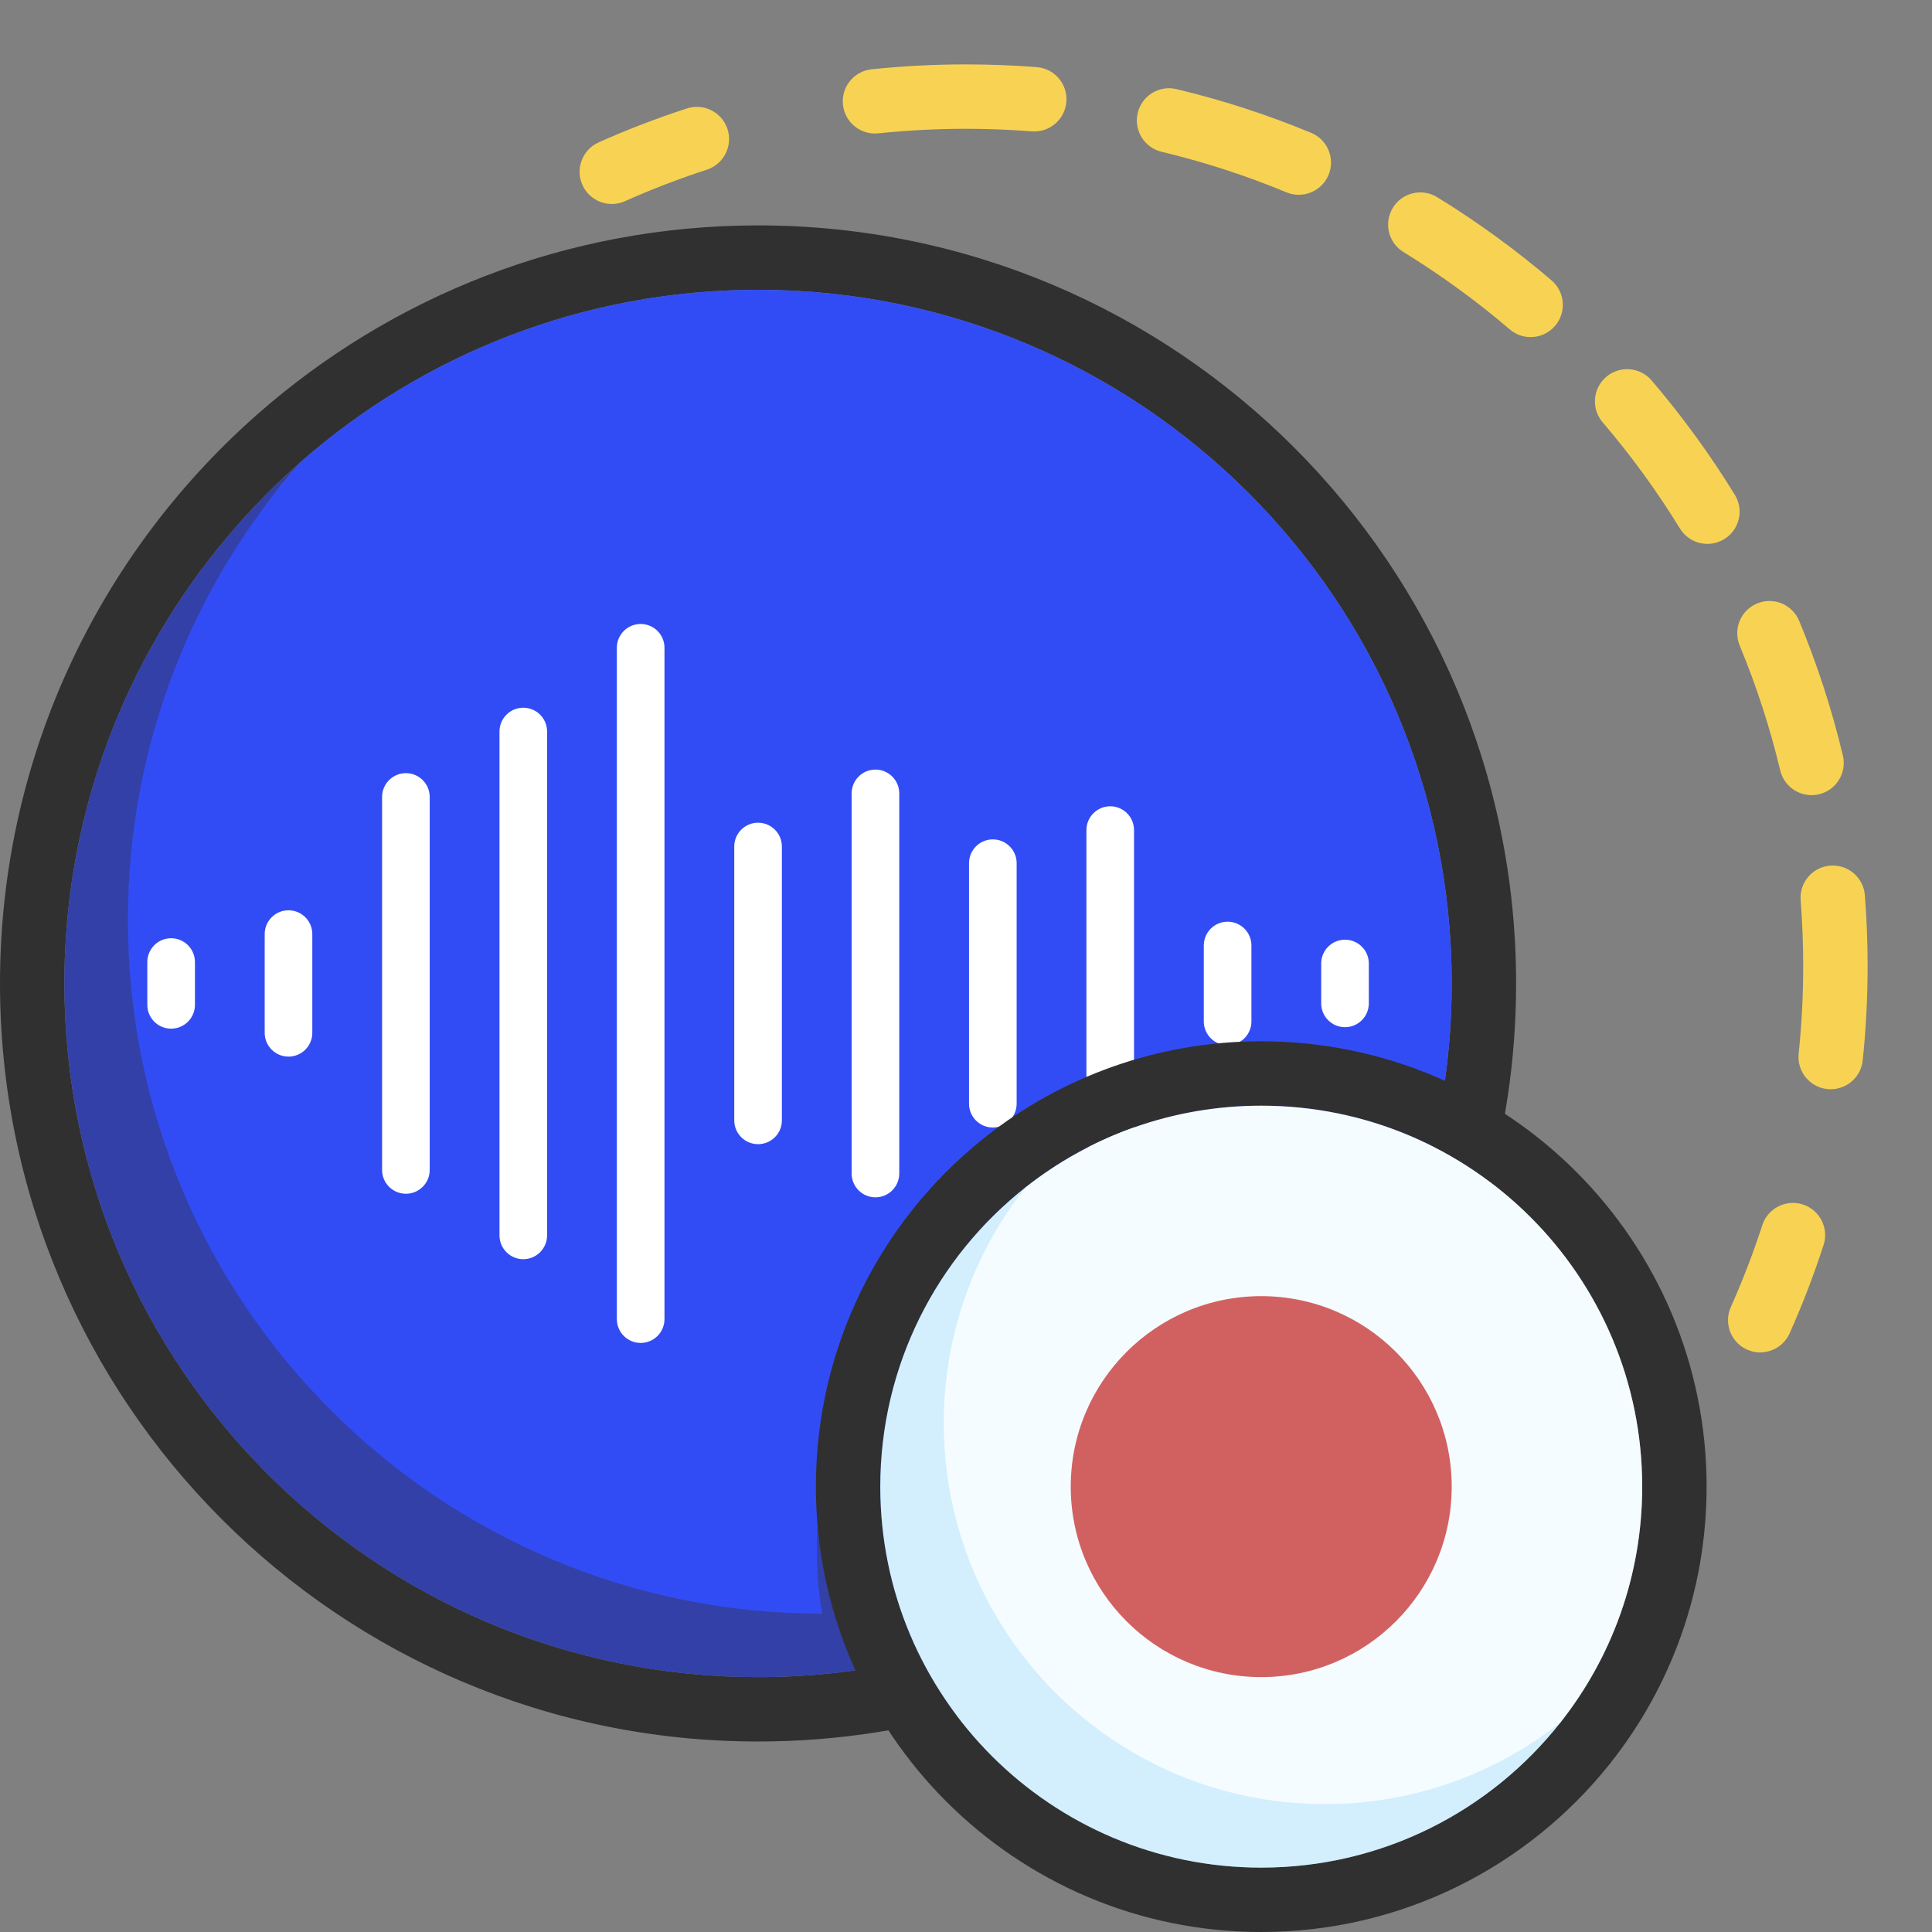 <?xml version="1.0" encoding="UTF-8"?>
<svg xmlns="http://www.w3.org/2000/svg" width="60" height="60" viewBox="0 0 60 60" fill="none">
  <rect x="0" y="0" width="60" height="60" fill="#808080" stroke="none"/>
  <path fill-rule="evenodd" clip-rule="evenodd" d="M30 4C29.08 4 28.171 4.048 27.276 4.141C26.727 4.198 26.235 3.799 26.178 3.25C26.121 2.7 26.52 2.209 27.069 2.152C28.033 2.051 29.011 2 30 2C30.739 2 31.473 2.029 32.198 2.085C32.749 2.128 33.16 2.609 33.117 3.159C33.075 3.71 32.594 4.122 32.043 4.079C31.369 4.027 30.688 4 30 4ZM35.333 3.508C35.462 2.97 36.001 2.639 36.538 2.768C37.978 3.112 39.375 3.568 40.718 4.125C41.228 4.337 41.471 4.922 41.259 5.432C41.047 5.942 40.462 6.184 39.952 5.973C38.705 5.455 37.409 5.033 36.073 4.713C35.536 4.584 35.205 4.045 35.333 3.508ZM22.593 4.009C22.764 4.534 22.477 5.099 21.951 5.27C21.082 5.552 20.234 5.879 19.408 6.248C18.904 6.473 18.312 6.247 18.087 5.743C17.862 5.239 18.088 4.647 18.592 4.422C19.482 4.024 20.397 3.672 21.333 3.368C21.858 3.197 22.422 3.484 22.593 4.009ZM43.257 6.452C43.546 5.981 44.162 5.834 44.632 6.123C45.885 6.893 47.073 7.758 48.185 8.708C48.605 9.067 48.654 9.699 48.295 10.118C47.937 10.538 47.305 10.588 46.886 10.229C45.852 9.345 44.749 8.542 43.586 7.827C43.115 7.538 42.968 6.923 43.257 6.452ZM49.882 11.705C50.301 11.346 50.933 11.395 51.292 11.815C52.242 12.927 53.108 14.115 53.877 15.368C54.166 15.838 54.019 16.454 53.548 16.743C53.077 17.032 52.462 16.885 52.173 16.414C51.458 15.251 50.655 14.148 49.771 13.114C49.413 12.695 49.462 12.063 49.882 11.705ZM54.568 18.741C55.078 18.529 55.663 18.771 55.875 19.282C56.432 20.625 56.888 22.022 57.232 23.462C57.361 23.999 57.029 24.538 56.492 24.667C55.955 24.795 55.416 24.464 55.287 23.927C54.968 22.591 54.545 21.295 54.028 20.048C53.816 19.538 54.058 18.953 54.568 18.741ZM56.84 26.883C57.391 26.84 57.872 27.251 57.915 27.802C57.971 28.527 58 29.261 58 30C58 30.989 57.949 31.967 57.848 32.931C57.791 33.48 57.3 33.879 56.75 33.822C56.201 33.765 55.802 33.273 55.859 32.724C55.952 31.829 56 30.92 56 30C56 29.312 55.973 28.631 55.921 27.957C55.878 27.406 56.29 26.925 56.84 26.883ZM55.991 37.407C56.516 37.578 56.803 38.142 56.632 38.667C56.328 39.603 55.975 40.518 55.578 41.408C55.353 41.912 54.761 42.138 54.257 41.913C53.753 41.688 53.527 41.096 53.752 40.592C54.121 39.766 54.448 38.917 54.73 38.049C54.901 37.523 55.465 37.236 55.991 37.407Z" fill="#F8D353"></path>
  <path fill-rule="evenodd" clip-rule="evenodd" d="M7.9 12.949L8.008 12.854C12.152 9.212 17.59 7 23.542 7C36.544 7 47.084 17.54 47.084 30.542C47.084 32.944 46.723 35.263 46.053 37.449L46.099 37.48L45.536 38.951C42.153 47.796 33.585 54.084 23.542 54.084C10.54 54.084 0 43.544 0 30.542C0 23.545 3.056 17.261 7.897 12.952L7.9 12.949ZM8.616 15.011C4.538 18.931 2 24.44 2 30.542C2 42.44 11.645 52.084 23.542 52.084C32.729 52.084 40.571 46.334 43.668 38.236L43.668 38.236C44.582 35.846 45.084 33.253 45.084 30.542C45.084 18.645 35.44 9 23.542 9C18.098 9 13.127 11.02 9.334 14.351C9.332 14.353 9.33 14.354 9.328 14.356L9.328 14.357C9.326 14.358 9.325 14.359 9.323 14.36C9.323 14.36 9.323 14.36 9.323 14.36C9.086 14.569 8.854 14.783 8.626 15.001C8.626 15.001 8.625 15.002 8.625 15.002C8.622 15.005 8.619 15.008 8.616 15.011ZM8.72 15.079C8.916 14.835 9.118 14.596 9.324 14.361C9.118 14.602 8.917 14.841 8.72 15.079ZM44.787 36.578C44.784 36.576 44.781 36.574 44.778 36.572C44.774 36.57 44.771 36.568 44.769 36.566C44.773 36.569 44.779 36.573 44.787 36.578ZM44.769 36.566C44.768 36.565 44.767 36.565 44.766 36.564L44.766 36.564C44.767 36.565 44.768 36.565 44.769 36.566Z" fill="#303030"></path>
  <path d="M23.542 9C18.095 9 13.121 11.023 9.328 14.356C5.314 19.057 2.986 23.123 2.986 28.57C2.986 42.496 13.617 51.099 25.514 51.099C25.52 51.099 43.668 38.236 43.668 38.236C44.582 35.846 45.084 33.253 45.084 30.542C45.084 18.645 35.44 9 23.542 9Z" fill="#324CF5"></path>
  <path d="M25.366 48.141C25.366 48.813 25.423 49.471 25.531 50.113C25.525 50.113 25.52 50.113 25.514 50.113C13.617 50.113 3.972 40.468 3.972 28.571C3.972 23.124 5.994 18.15 9.328 14.356C4.836 18.305 2 24.092 2 30.542C2 42.44 11.645 52.085 23.542 52.085C32.729 52.085 40.571 46.334 43.668 38.236C41.809 37.019 39.586 36.31 37.197 36.31C30.663 36.31 25.366 41.607 25.366 48.141Z" fill="#3340A7"></path>
  <path d="M19.896 41.706C19.488 41.706 19.157 41.375 19.157 40.967V20.117C19.157 19.709 19.488 19.378 19.896 19.378C20.305 19.378 20.636 19.709 20.636 20.117V40.967C20.636 41.375 20.305 41.706 19.896 41.706ZM16.251 39.105C15.842 39.105 15.512 38.773 15.512 38.365V22.719C15.512 22.31 15.842 21.979 16.251 21.979C16.66 21.979 16.99 22.31 16.99 22.719V38.365C16.99 38.773 16.659 39.105 16.251 39.105ZM27.188 37.184C26.779 37.184 26.448 36.852 26.448 36.444V24.64C26.448 24.232 26.779 23.9 27.188 23.9C27.596 23.9 27.927 24.232 27.927 24.64V36.444C27.927 36.852 27.596 37.184 27.188 37.184ZM12.605 37.073C12.197 37.073 11.866 36.742 11.866 36.334V24.75C11.866 24.342 12.197 24.011 12.605 24.011C13.014 24.011 13.345 24.342 13.345 24.75V36.334C13.345 36.742 13.014 37.073 12.605 37.073ZM34.479 36.044C34.071 36.044 33.74 35.713 33.74 35.305V25.779C33.74 25.371 34.071 25.04 34.479 25.04C34.888 25.04 35.218 25.371 35.218 25.779V35.305C35.218 35.713 34.887 36.044 34.479 36.044ZM23.542 35.533C23.134 35.533 22.803 35.203 22.803 34.794V26.29C22.803 25.881 23.134 25.55 23.542 25.55C23.951 25.55 24.282 25.881 24.282 26.29V34.794C24.282 35.203 23.951 35.533 23.542 35.533ZM30.833 35.016C30.425 35.016 30.094 34.685 30.094 34.276V26.807C30.094 26.399 30.425 26.068 30.833 26.068C31.242 26.068 31.573 26.399 31.573 26.807V34.276C31.573 34.685 31.242 35.016 30.833 35.016ZM8.96 32.814C8.551 32.814 8.22 32.483 8.22 32.074V29.009C8.22 28.601 8.551 28.27 8.96 28.27C9.368 28.27 9.699 28.601 9.699 29.009V32.074C9.699 32.483 9.368 32.814 8.96 32.814ZM38.124 32.46C37.716 32.46 37.385 32.129 37.385 31.721V29.363C37.385 28.955 37.716 28.624 38.124 28.624C38.533 28.624 38.864 28.955 38.864 29.363V31.721C38.864 32.129 38.533 32.46 38.124 32.46ZM5.314 31.946C4.906 31.946 4.575 31.615 4.575 31.207V29.877C4.575 29.469 4.906 29.138 5.314 29.138C5.723 29.138 6.054 29.469 6.054 29.877V31.207C6.054 31.615 5.723 31.946 5.314 31.946ZM41.77 31.9C41.362 31.9 41.031 31.569 41.031 31.161V29.923C41.031 29.515 41.362 29.183 41.77 29.183C42.179 29.183 42.51 29.515 42.51 29.923V31.161C42.51 31.569 42.178 31.9 41.77 31.9Z" fill="white"></path>
  <path fill-rule="evenodd" clip-rule="evenodd" d="M30.608 35.305L30.608 35.305C32.963 33.448 35.939 32.338 39.169 32.338C46.808 32.338 53 38.53 53 46.169C53 49.399 51.89 52.375 50.033 54.729L49.957 54.825L49.953 54.829C47.421 57.978 43.531 60 39.169 60C31.53 60 25.338 53.807 25.338 46.169C25.338 41.813 27.354 37.927 30.496 35.395L30.499 35.392L30.566 35.339C30.58 35.328 30.594 35.316 30.608 35.305L30.608 35.305ZM32.034 36.731C31.971 36.779 31.909 36.827 31.847 36.875L31.847 36.875L31.847 36.875L31.846 36.876L31.847 36.875C31.847 36.876 31.847 36.876 31.846 36.876C31.846 36.876 31.846 36.876 31.846 36.876C31.821 36.896 31.796 36.916 31.77 36.937C29.068 39.105 27.338 42.435 27.338 46.169C27.338 52.703 32.635 58 39.169 58C42.938 58 46.295 56.237 48.462 53.491L48.462 53.491C50.051 51.477 51 48.934 51 46.169C51 39.635 45.703 34.338 39.169 34.338C36.489 34.338 34.017 35.229 32.034 36.731Z" fill="#303030"></path>
  <path d="M39.169 34.338C36.404 34.338 33.861 35.286 31.847 36.875C29.563 39.262 28.324 41.537 28.324 45.183C28.324 51.717 33.621 57.014 40.155 57.014C42.92 57.014 46.404 55.53 48.463 53.491C50.052 51.477 51 48.934 51 46.169C51 39.635 45.703 34.338 39.169 34.338Z" fill="#F5FCFF"></path>
  <path d="M29.31 44.197C29.31 41.433 30.258 38.89 31.847 36.876C29.101 39.042 27.338 42.4 27.338 46.169C27.338 52.703 32.635 58 39.169 58C42.938 58 46.296 56.237 48.462 53.491C46.448 55.08 43.905 56.028 41.141 56.028C34.607 56.028 29.31 50.731 29.31 44.197Z" fill="#D3EFFD"></path>
  <path d="M39.169 52.084C42.436 52.084 45.084 49.436 45.084 46.169C45.084 42.902 42.436 40.253 39.169 40.253C35.902 40.253 33.253 42.902 33.253 46.169C33.253 49.436 35.902 52.084 39.169 52.084Z" fill="#D16161"></path>
</svg>
